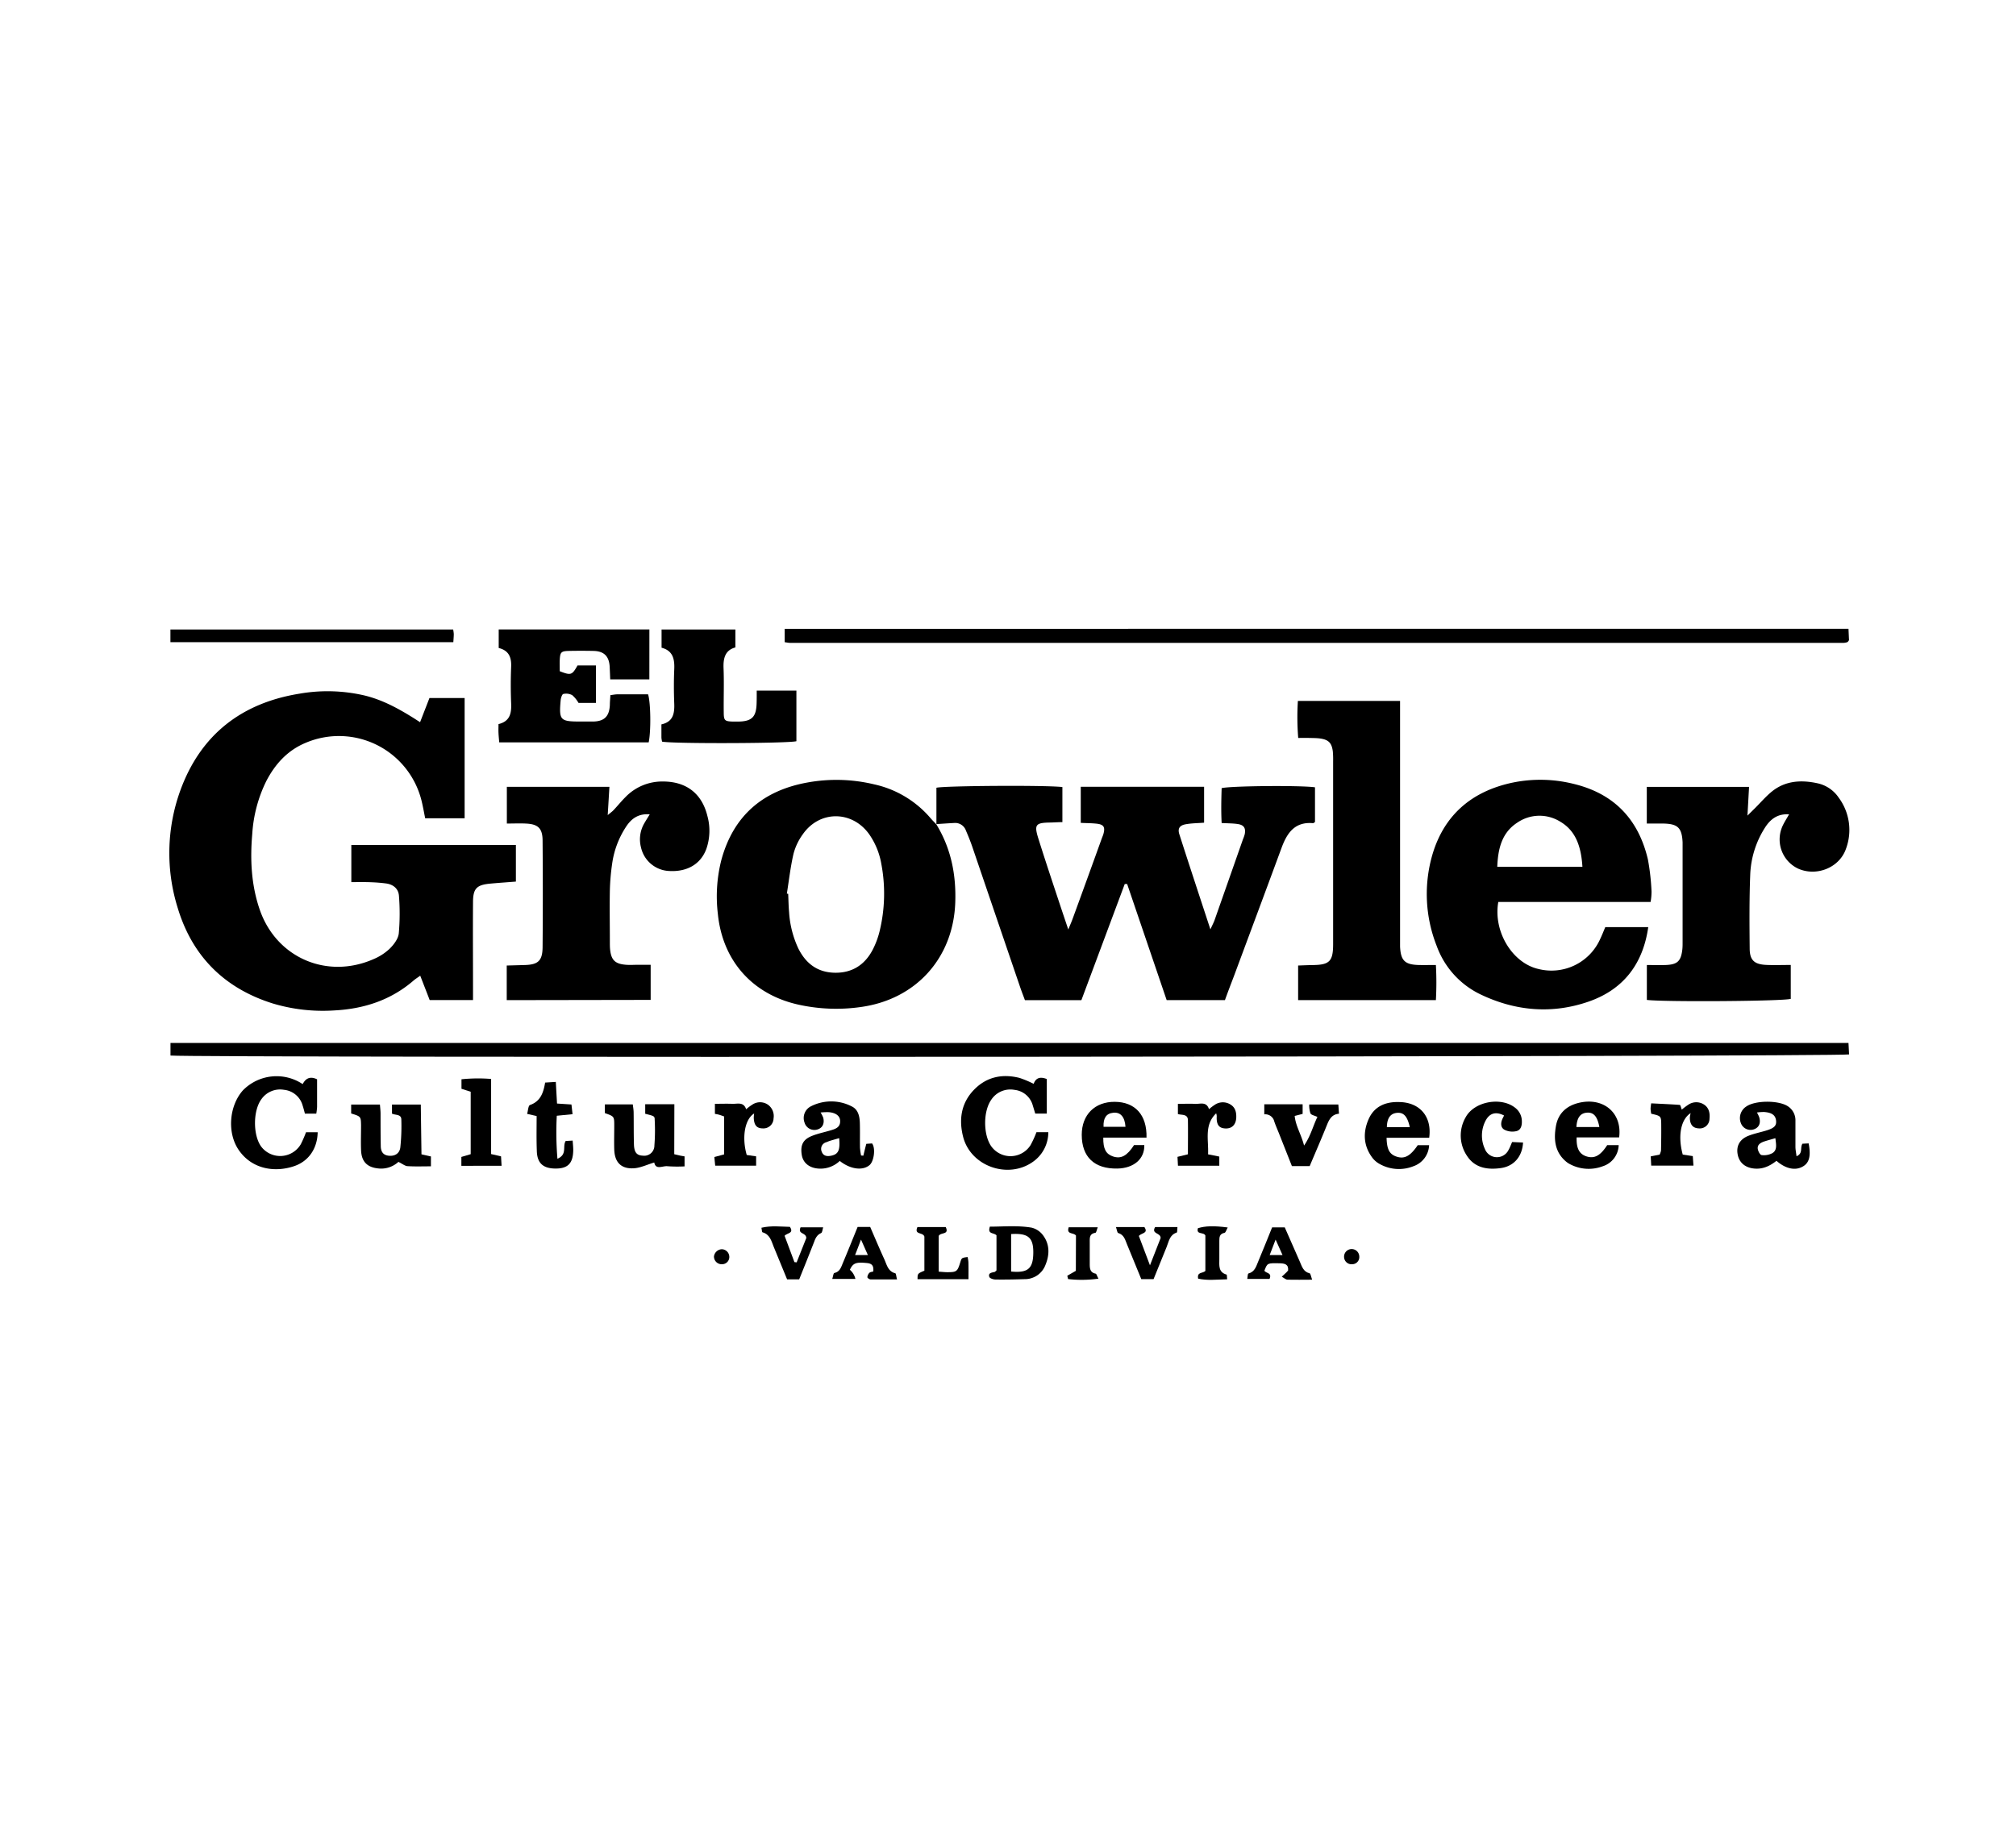 <svg id="ae518620-ea6c-477d-a943-5cd8b2b9c5f1" data-name="Capa 1" xmlns="http://www.w3.org/2000/svg" viewBox="0 0 680.31 623.62"><path d="M401.86,212.22H623.78c.07,1.55.13,2.83.17,3.84a3,3,0,0,1-.39.55.76.76,0,0,1-.32.17,4.82,4.82,0,0,1-1.06.19H266.6c-.48,0-1-.12-1.8-.22v-4.52H379.35Z"/><path d="M118.56,297.72V285.18h55.53v12.36c-2.92.23-5.69.42-8.47.67-4.76.42-6,1.59-6,6.38-.07,9.59,0,19.18,0,28.77v4.17H145c-1-2.62-2.05-5.28-3.19-8.23-.92.67-1.62,1.09-2.23,1.62-7.67,6.63-16.76,9.58-26.72,10.1A58.75,58.75,0,0,1,92,338.66c-16.24-5.11-27.06-15.86-32-32.13a62,62,0,0,1,.85-39.74c6.82-18.74,20.56-29.5,40.21-32.67a55,55,0,0,1,22,.62c5.63,1.37,10.65,4,15.54,7,.93.56,1.83,1.16,3.16,2,1.08-2.8,2.11-5.43,3.16-8.15h11.87v40.58H143.48c-.39-1.94-.72-3.83-1.17-5.69a28.71,28.71,0,0,0-39.15-19.78c-6.13,2.55-10.29,7.14-13.29,12.9a46.73,46.73,0,0,0-4.74,17.82c-.76,8.66-.35,17.24,2.5,25.54,5.56,16.22,22.61,23.68,38.4,16.76a18.13,18.13,0,0,0,5.45-3.51c1.41-1.39,2.89-3.33,3.09-5.16a75.6,75.6,0,0,0,.06-12.68c-.15-2.4-1.9-3.88-4.36-4.2-1.67-.22-3.37-.35-5.06-.41C123.06,297.67,120.91,297.72,118.56,297.72Z"/><path d="M316,278.21V265.87c2.41-.67,36.68-.92,42.51-.24v11.84c-1.39,0-2.8.12-4.21.14-4.84.08-5.37.72-3.89,5.43,2.25,7.17,4.63,14.3,7,21.44.94,2.86,1.91,5.71,3.09,9.23.66-1.62,1.09-2.57,1.44-3.54q5-13.67,9.92-27.35c.17-.45.37-.9.5-1.36.64-2.31.11-3.19-2.24-3.46-1.66-.19-3.35-.18-5.41-.28V265.53h41.62v12.13c-2.15.17-4.21.17-6.2.53s-2.79,1.37-2.16,3.35c3.36,10.49,6.82,20.94,10.49,32.13.66-1.47,1.07-2.23,1.36-3q4.83-13.72,9.64-27.45a11.92,11.92,0,0,0,.59-1.71c.38-2-.27-3.05-2.27-3.38-1.66-.27-3.38-.23-5.53-.36-.21-4-.12-7.88,0-11.76,2.74-.77,26.6-1,31.5-.29v11.73c-.28.16-.49.39-.68.37-6.22-.54-8.8,3.41-10.64,8.44-5.32,14.44-10.71,28.86-16.07,43.29-1,2.62-2,5.22-3,8H393.7l-13.34-39.19-.81,0-14.63,39.2H345.87c-.52-1.41-1.09-2.85-1.59-4.32q-8.1-23.74-16.19-47.5c-.63-1.83-1.36-3.63-2.13-5.41a3.85,3.85,0,0,0-4-2.57c-2,.11-4.05.25-6.07.38Z"/><path d="M315.9,278.11c5,8.11,6.78,17,6.46,26.41-.62,18.77-13.23,32.78-31.86,35.35a58.82,58.82,0,0,1-21.33-.86c-15.36-3.51-25.34-14.83-26.92-30.52a49.68,49.68,0,0,1,1.22-18.41c4.12-14.93,14.11-23.32,29.1-26a54.61,54.61,0,0,1,22.41.64,34.76,34.76,0,0,1,19,11.37c.63.73,1.32,1.42,2,2.14ZM265.53,301.6l.45.08c.09,2.06.12,4.12.3,6.17a33.78,33.78,0,0,0,3.12,12.26c2.52,5.05,6.42,8.08,12.3,8.19s10.19-2.69,12.85-7.87a28.23,28.23,0,0,0,2.27-6.11,53.77,53.77,0,0,0,.59-22.73,24.9,24.9,0,0,0-4.08-10c-5.74-8.08-16.75-8.17-22.43,0a19.64,19.64,0,0,0-3.11,6.51C266.76,292.5,266.25,297.07,265.53,301.6Z"/><path d="M557,304.42H505.61c-1.78,10,4.78,20.67,13.6,22.63A18,18,0,0,0,540,316.9c.62-1.3,1.15-2.65,1.71-4h14.5c-1.78,12.55-8.49,21.11-20.11,25.14-12.33,4.28-24.68,3.22-36.46-2.41a29.08,29.08,0,0,1-14.81-16.35,47.58,47.58,0,0,1-1.49-30.73C487.3,275,496.75,267,510.51,264.12a46.49,46.49,0,0,1,20.59.46c13.64,3.31,21.84,12,25,25.51a78,78,0,0,1,1.22,10.83A20.15,20.15,0,0,1,557,304.42Zm-23-11.86c-.41-6.41-2-12-7.45-15.22a13.24,13.24,0,0,0-14.48.27c-5.28,3.39-6.57,8.83-6.81,14.95Z"/><path d="M57.53,356.25V352H623.78c.07,1.35.14,2.63.2,3.87C621.23,356.68,65.75,357.05,57.53,356.25Z"/><path d="M171,337.55V325.87l6.1-.17c4.46-.13,5.93-1.41,6-5.92q.15-18,0-36c0-4.25-1.54-5.66-5.73-5.83-2-.09-4.08,0-6.33,0V265.55h34.61c-.18,3.07-.36,6-.57,9.55.9-.76,1.51-1.18,2-1.71,1.33-1.41,2.55-2.93,3.92-4.3a17.24,17.24,0,0,1,12.71-5.33c7.83,0,13.13,4,15,11.62a18.68,18.68,0,0,1-.34,11.1c-1.91,5.22-6.59,7.9-12.79,7.47a10.18,10.18,0,0,1-9.27-7.94,10.74,10.74,0,0,1,1.08-8.09c.53-.93,1.11-1.83,1.87-3.08-3.89-.31-6.25,1.51-8,4.2a30.13,30.13,0,0,0-4.69,12.5,74,74,0,0,0-.77,9c-.11,5.82,0,11.65,0,17.47,0,.73,0,1.46.06,2.18.33,3.82,1.65,5.15,5.45,5.43,1.33.1,2.67,0,4,0h4.26v11.85Z"/><path d="M604.3,325.68v11.44c-2.63.8-42.43,1.09-48.56.36V325.7c2.15,0,4.18.05,6.21,0,4.12-.13,5.34-1.28,5.78-5.42.08-.84.07-1.69.07-2.54v-32c0-.49,0-1,0-1.46-.24-4.88-1.59-6.22-6.45-6.33-1.79,0-3.59,0-5.63,0V265.57h34.51c-.17,3-.33,5.93-.54,9.7l2.72-2.69c1.8-1.8,3.47-3.75,5.42-5.36,4.61-3.77,10-4.06,15.54-2.85a11.57,11.57,0,0,1,7.08,4.8,18.3,18.3,0,0,1,2.48,17.31c-2.23,6.45-10.08,9.49-16.28,6.62a10.9,10.9,0,0,1-5-14.57c.57-1.18,1.28-2.28,2.09-3.69-4-.26-6.41,1.74-8.22,4.62a31.68,31.68,0,0,0-4.9,15.83c-.32,8.24-.26,16.5-.18,24.75,0,4,1.52,5.42,5.56,5.62C598.66,325.78,601.31,325.68,604.3,325.68Z"/><path d="M438.06,337.55V325.87c1.7-.06,3.34-.14,5-.16,5.56-.07,6.79-1.27,6.81-6.94,0-9.46,0-18.93,0-28.39V256.89a29.69,29.69,0,0,0-.1-3.27c-.37-2.92-1.47-4-4.39-4.39-1.2-.15-2.42-.14-3.63-.17s-2.17,0-3.66,0a86.94,86.94,0,0,1-.11-12.5h34.48v79.29c0,1.21,0,2.43,0,3.64.23,4.68,1.59,6.05,6.19,6.2,1.81.05,3.62,0,5.9,0a108.94,108.94,0,0,1,0,11.85Z"/><path d="M219.13,229.3H205.92c-.06-1.43-.11-2.84-.18-4.24-.19-3.57-1.91-5.3-5.47-5.37-2.79-.06-5.59-.06-8.38,0-2.53.07-2.86.44-3,3-.05,1.32,0,2.64,0,3.85,3.77,1.47,4.15,1.34,6-1.95h6.21v12.65h-5.87a10.26,10.26,0,0,0-2.13-2.62,4.29,4.29,0,0,0-3-.4c-.44.1-.83,1.35-.9,2.11-.6,6.76-.18,7.19,6.63,7.19,1.45,0,2.91,0,4.37,0,3.75-.08,5.42-1.76,5.6-5.6,0-1.06.12-2.12.18-3.31.91-.11,1.61-.26,2.31-.27,3.51,0,7,0,10.41,0,.91,2.93,1,12.55.2,16.21H168.47c-.09-1.06-.2-2.11-.25-3.16s0-1.92,0-3c3.88-.94,4.41-3.68,4.27-7-.17-4.12-.17-8.26,0-12.37.13-3.2-.79-5.48-4.2-6.32v-6.26h50.85Z"/><path d="M255.36,233.08h13.39v17.08c-2.56.75-41.36.9-45.32.15a8.15,8.15,0,0,1-.23-1.34c0-1.44,0-2.89,0-4.49,3.9-.85,4.45-3.61,4.33-6.95-.15-3.87-.17-7.76,0-11.64.16-3.46-.46-6.3-4.28-7.28v-6.16h24.91v6.06c-3.38.91-4.11,3.49-4,6.87.21,5,0,10,.07,14.92,0,2.91.31,3.13,3.09,3.24.48,0,1,0,1.45,0,5,0,6.49-1.51,6.56-6.48C255.37,235.86,255.36,234.66,255.36,233.08Z"/><path d="M57.51,216.73v-4.27h95.41a12.31,12.31,0,0,1,.21,1.49c0,.84-.08,1.68-.15,2.78Z"/><path d="M103.27,382.13h3.93c-.09,5.44-3,9.81-8,11.47C92.85,395.75,85,394.73,80.47,388c-3.88-5.81-3.12-14.8,1.5-20a15.9,15.9,0,0,1,20.17-2.11c1-1.91,2.47-2.77,4.86-1.62,0,3,0,6.16,0,9.3a19.79,19.79,0,0,1-.27,2.29h-3.83c-.25-.9-.47-1.82-.77-2.72a7.25,7.25,0,0,0-6.27-5.32A7.69,7.69,0,0,0,88.2,371c-2.82,3.84-2.87,12-.11,15.91a8.06,8.06,0,0,0,13.44-.77A39.38,39.38,0,0,0,103.27,382.13Z"/><path d="M348.81,365.8c.81-2.19,2.39-2.43,4.44-1.62v11.66h-3.9c-.26-.85-.52-1.76-.81-2.66a7.18,7.18,0,0,0-6.23-5.35,7.7,7.7,0,0,0-7.87,3.44c-2.69,3.93-2.65,11.71.06,15.6a8,8,0,0,0,13.26-.38,34.51,34.51,0,0,0,2-4.37h4a12.17,12.17,0,0,1-5.2,10c-8.37,5.94-20.95,1.53-23.53-8.37-1.55-6-.67-11.66,3.88-16.18,4.22-4.2,9.45-5.2,15.13-3.77A34.72,34.72,0,0,1,348.81,365.8Z"/><path d="M283.38,391.82a9.4,9.4,0,0,1-7.5,2.55c-2.93-.3-4.91-2-5.32-4.58-.52-3.26.38-5.18,3.38-6.39,2-.81,4.16-1.25,6.24-1.86,1.67-.49,3.39-1,3.33-3.18,0-1.72-1.47-2.82-3.89-3a22.18,22.18,0,0,0-2.71.11,10.32,10.32,0,0,1,.89,1.75c.52,2-.27,3.51-2,4a3.46,3.46,0,0,1-4.31-2.36,4.42,4.42,0,0,1,2.29-5.54,15.06,15.06,0,0,1,13.65.1c2.19,1.06,2.66,3.35,2.73,5.6.08,2.78,0,5.57.05,8.35a21.25,21.25,0,0,0,.36,2.61l.77.07c.31-1.27.61-2.54,1-4l1.93-.14c1.22,1.48.73,5.78-.73,7.22C291.29,395.18,287.06,394.74,283.38,391.82Zm-.2-7.69c-1.17.34-2.07.59-3,.87-.45.14-.89.33-1.34.51a2.31,2.31,0,0,0-1.55,3.17c.56,1.57,1.93,1.66,3.31,1.35C282.92,389.52,283.55,388.16,283.18,384.13Z"/><path d="M227.53,389.55l2,.47c.45.09.9.16,1.48.26v3.38a47.56,47.56,0,0,1-5.73-.05c-1.65-.21-4,1.37-4.5-1.26-2.41.71-4.62,1.81-6.9,1.95-4.3.26-6.48-2.05-6.6-6.37-.08-2.66,0-5.33,0-8,0-3.14,0-3.14-3.16-4.25v-2.95h9.42c.09.84.27,1.75.28,2.66.06,3.64,0,7.28.11,10.91.1,2.72,1,3.65,3,3.74a3.43,3.43,0,0,0,3.9-3.43,66.59,66.59,0,0,0,.1-8.71c0-1.25-.24-1.24-3.2-2v-3.21h9.84Z"/><path d="M118.5,375.8v-3h9.71c.07.92.2,2,.21,3,0,3.64,0,7.28.07,10.91,0,1.72.6,3.1,2.6,3.34s3.71-.61,4-2.78a68.68,68.68,0,0,0,.34-9.41c0-1.86-1.91-1.43-3.15-2v-3.07H142q.11,8.25.23,16.8l3.19.72v3.33c-2.66,0-5.29.1-7.9-.06-.86-.05-1.68-.76-3.07-1.44a8.64,8.64,0,0,1-6.23,2.26c-4.15-.25-6.25-2.15-6.38-6.3-.1-2.79,0-5.58,0-8.37C121.78,376.8,121.75,376.81,118.5,375.8Z"/><path d="M599.48,391.78c-2.3,1.82-4.67,2.88-7.51,2.61-3.09-.3-5.08-2-5.59-4.8s.67-5.09,3.66-6.26c1.9-.75,3.94-1.15,5.9-1.74,2.84-.85,3.63-1.69,3.39-3.49s-1.53-2.63-4.09-2.8a18,18,0,0,0-2.35.17,13.92,13.92,0,0,1,.7,1.41c.69,2,.1,3.53-1.53,4.2a3.46,3.46,0,0,1-4.54-1.9,4.64,4.64,0,0,1,1.79-5.74c3-2.1,10.86-2.14,14-.08a5.63,5.63,0,0,1,2.57,4.94c0,2.91,0,5.83,0,8.74,0,1,.23,2,.37,3.2,2.3-1,1.09-2.85,2-4.23l2.09-.11c.84,4.33.18,6.67-2.11,7.88C605.76,395.14,602.53,394.46,599.48,391.78Zm-.37-7.64c-1.4.41-2.55.71-3.67,1.08s-2.4,1-2.29,2.4c.07.81.76,2.15,1.3,2.22a6,6,0,0,0,3.66-.66C599.8,388.14,599.36,386.28,599.11,384.14Z"/><path d="M386.9,383.94H372.31c-.07,3.84.9,5.58,3.32,6.38,2.68.88,4.7-.2,7.06-3.85h3.46c.14,4.66-3.53,7.82-9.11,7.92-7.73.14-12-3.9-12-11.39,0-6.79,4.44-11.19,11.18-11.13S387.08,376.19,386.9,383.94Zm-7.1-3.63c-.22-3.35-1.67-5-4.09-4.76s-3.43,1.8-3.31,4.76Z"/><path d="M542.36,386.48h3.87a7.69,7.69,0,0,1-5.38,7.14,13.45,13.45,0,0,1-10.91-.63,7.17,7.17,0,0,1-1.52-1c-3.8-3.23-4.14-7.57-3.35-12,.75-4.18,3.51-6.76,7.69-7.77,8.26-2,14.72,3.32,13.63,11.65H532.05c-.15,3.87,1,5.76,3.53,6.48S540.1,390,542.36,386.48Zm-2.65-6.1c-.66-3.59-1.93-5-4.15-4.85s-3.42,1.63-3.59,4.85Z"/><path d="M482.29,384H467.91c.1,4,1,5.59,3.41,6.38,2.63.86,4.6-.19,7.1-3.87h3.84a7.85,7.85,0,0,1-5.3,7.1,13.24,13.24,0,0,1-11.26-.69,7.74,7.74,0,0,1-2.51-2.07c-3.11-4.05-3.31-8.61-1.37-13.07s5.85-6,10.45-5.83C479.17,372.09,483.27,376.9,482.29,384Zm-6.54-3.58c-.83-3.67-2.06-5-4.26-4.83s-3.43,1.67-3.48,4.83Z"/><path d="M426.64,376.1v-3.39h12.94v3.23c-.88.23-1.67.44-2.68.69.32,3.38,2.17,6.14,3.17,10,2.28-3.34,3-6.6,4.5-9.66-1-.48-2.05-.63-2.35-1.19a8.72,8.72,0,0,1-.42-3h9.83c.07.95.13,1.87.22,3.11-2.46.2-3.33,1.95-4.12,3.93-1.85,4.6-3.83,9.14-5.77,13.74h-6c-1.42-3.59-2.88-7.28-4.35-11-.54-1.35-1.13-2.68-1.6-4.06A3.11,3.11,0,0,0,426.64,376.1Z"/><path d="M510.27,385.44l3.69.17c-.24,4.67-3.05,8-7.49,8.62s-8.68,0-11.34-4a12.24,12.24,0,0,1-.55-13.12c2.87-5.35,11.85-7,16.63-3.3a5.75,5.75,0,0,1,2.34,4.33c.09,1.53-.2,3.19-1.78,3.61a6,6,0,0,1-4.06-.44c-1.43-.79-1.32-2.43-.62-3.88.16-.31.31-.63.46-.94-2.71-1.41-4.88-.86-6.25,1.78a10.81,10.81,0,0,0-.23,9.48,4.36,4.36,0,0,0,8,.35C509.49,387.39,509.77,386.6,510.27,385.44Z"/><path d="M251.79,374.38a16.87,16.87,0,0,1,2.32-1.71,4.66,4.66,0,0,1,5.16.26,4.73,4.73,0,0,1,1.77,4.54,3.41,3.41,0,0,1-3.56,3.37c-2.08,0-3-1-3.12-3.54a11.41,11.41,0,0,1,.13-1.49c-3.13,1.89-4.23,8-2.5,14l3.17.46v3.15H241.35c-.09-.88-.18-1.79-.29-2.92l3.29-.88V376.8c-.56-.19-1.09-.4-1.64-.56s-.89-.19-1.46-.31v-3.39c2,0,3.89-.07,5.79,0C248.77,372.64,250.92,371.73,251.79,374.38Z"/><path d="M567.53,374.5a22.6,22.6,0,0,1,2.3-1.72,4.77,4.77,0,0,1,5.18,0c1.73,1.12,2.06,2.92,1.87,4.81a3.28,3.28,0,0,1-3.63,3.24c-2-.08-3-1.28-3-3.67a9.43,9.43,0,0,1,.27-1.48c-3.35,2.13-4.38,7.73-2.67,14l3.39.51c.07.95.14,2,.23,3.21H557.21c-.05-1-.1-2-.16-3.12l3-.59a5.31,5.31,0,0,0,.47-1.39c.06-2.91.1-5.82.07-8.73s-.07-2.92-3.38-3.68a16.11,16.11,0,0,1-.22-1.67,15,15,0,0,1,.22-1.84c3.27.17,6.48.3,9.67.53C567.11,373,567.25,373.78,567.53,374.5Z"/><path d="M397.49,376v-3.44c1.93,0,3.85-.1,5.75,0,1.7.11,3.88-.92,4.74,1.79a19.43,19.43,0,0,1,2.08-1.56,4.84,4.84,0,0,1,5.19,0c1.64,1,2,2.64,1.93,4.43-.11,2.36-1.45,3.71-3.61,3.64s-3-1.18-3-3.66a3.05,3.05,0,0,0-.17-1.44c-4.12,3.93-2.5,8.93-2.73,13.83l3.79.76v3.09H397.51c-.05-1-.1-1.88-.16-3l3.52-.86c0-3.87.06-7.72,0-11.57C400.8,375.93,398.8,376.4,397.49,376Z"/><path d="M181.09,376.67l-3.21-.73c.33-1.11.37-2.83,1-3,3.56-1.28,4.5-4.17,5.08-7.57l3.6-.23c.14,2.5.27,4.85.41,7.31l4.87.32c.12,1,.23,2,.37,3.27l-5.32.53a107.67,107.67,0,0,0,.22,14.52c3.42-1.49,1.62-4.09,2.77-6l2.37-.14c.07,1.22.21,2.28.19,3.34-.08,4.32-1.8,6.09-5.89,6.1-4.32,0-6.33-1.84-6.4-6.09C181,384.44,181.09,380.58,181.09,376.67Z"/><path d="M155.69,393.47v-3l3.15-.93V368.47l-3.11-1v-3.21a54.68,54.68,0,0,1,10-.11v25.35l3.35.78c.05.92.11,1.94.18,3.17Z"/><path d="M336.27,416.92c-1-1-3.11-.29-2.23-2.92,4.55,0,9.35-.47,14.09.34a6.8,6.8,0,0,1,3.82,2.54c2.32,3.06,2.26,6.6.86,10a7.41,7.41,0,0,1-7.07,4.84c-3.27.1-6.55.17-9.82.12-.72,0-1.91-.39-2.07-.88-.45-1.34.79-1.44,1.74-1.66.2,0,.36-.27.68-.53Zm4.94-.42v12.65c5.66.54,7.41-1,7.48-6.23S347,416.14,341.21,416.5Z"/><path d="M442.79,431.9c-3.2,0-5.73.07-8.25,0-.68,0-1.34-.66-2-1l1.62-1.52c.17-.16.31-.35.52-.58.19-2.16-1.19-2.41-3-2.44-4-.06-4-.12-5,2.5.47.93,2.68.58,1.73,2.79h-7.51c.13-.67.13-1.77.39-1.84,2.15-.55,2.6-2.4,3.28-4,1.6-3.79,3.11-7.61,4.71-11.56h4.27c1.66,3.77,3.36,7.63,5.05,11.49.73,1.65,1.18,3.47,3.31,4C442.25,429.76,442.34,430.66,442.79,431.9Zm-10-8.32-2.33-5.21-2,5.21Z"/><path d="M289.41,414.1h4.24c1.62,3.74,3.17,7.41,4.81,11,.82,1.83,1.22,4,3.66,4.64.26.07.3,1,.59,2.06-3.23,0-6.09,0-8.95,0-.38,0-1.07-.49-1.06-.74a2.37,2.37,0,0,1,.66-1.46c.29-.3.85-.32,1.33-.48.16-1.67-.23-2.63-2-2.82-3.77-.4-4.83-.06-5.89,2.26a5.73,5.73,0,0,1,1.86,3.08h-7.81c.28-.86.38-1.91.7-2,1.92-.42,2.31-2.05,2.91-3.45C286.14,422.21,287.75,418.17,289.41,414.1Zm3.46,9.48-2.32-5.22c-.82,2.17-1.33,3.54-2,5.22Z"/><path d="M269.69,431.79h-4.08c-1.49-3.61-3-7.28-4.5-10.94-.81-2-1.27-4.22-3.79-4.94-.21-.05-.22-.84-.37-1.54,3.35-.79,6.54-.36,9.61-.3,1.44,2.21-.86,2-1.8,3l3.32,8.9.75.08c1.16-2.91,2.31-5.83,3.26-8.22-.11-2-3-1.15-1.94-3.61h7.63c-.23.72-.27,1.76-.69,1.94-1.56.67-2,2-2.51,3.37C273,423.6,271.36,427.64,269.69,431.79Z"/><path d="M376.58,414.13h9.6c1.44,2.18-.93,1.92-1.87,3,1.11,2.95,2.28,6,3.75,9.92l3.6-9.21c0-1.9-3.24-1.25-1.87-3.7h7.54c-.1.78,0,1.78-.26,1.86-2.38.78-2.63,3-3.38,4.84-1.47,3.58-2.91,7.16-4.41,10.87h-4.15c-1.61-3.93-3.19-7.84-4.81-11.74-.64-1.53-1-3.26-3-3.83C377,416,376.89,415,376.58,414.13Z"/><path d="M326.82,431.73H309.63c0-1.88,0-1.88,2.31-2.87V417.37c-.48-1.61-3.56-.51-2.34-3.24h9.54c1.26,2.72-1.67,1.68-2.37,3v12.06c1.13.07,2.07.19,3,.18,3.06,0,3.33-.26,4.27-3.3.48-1.55.48-1.55,2.48-1.81a11.21,11.21,0,0,1,.28,1.72C326.85,427.81,326.82,429.62,326.82,431.73Z"/><path d="M363.09,417c-.87-1.12-3.28-.25-2.45-2.8h9.81c-.33.81-.49,1.83-.81,1.88-2.11.33-1.89,1.87-1.9,3.31,0,2.41,0,4.82,0,7.24,0,1.57.16,2.87,2,3.24.28.06.43.74.94,1.68a40.21,40.21,0,0,1-10.25.14l-.27-1.12,2.89-1.66Z"/><path d="M414.11,431.77c-3.52.08-6.71.47-9.79-.22-.45-2.34,1.51-1.7,2.44-2.6V417c-.55-1.29-3.17-.16-2.52-2.47,2.49-.78,5.38-.87,10.06-.25-.43.74-.67,1.73-1.09,1.81-1.66.32-1.74,1.43-1.74,2.7,0,2.07,0,4.13,0,6.19s-.4,4.42,2.47,5.21C414.05,430.27,414,430.89,414.11,431.77Z"/><path d="M458.7,424.1a2.4,2.4,0,0,1-2.38,2.58,2.5,2.5,0,0,1-2.74-2.23,2.57,2.57,0,1,1,5.12-.35Z"/><path d="M243.57,421.62a2.6,2.6,0,0,1,2.54,2.49,2.44,2.44,0,0,1-2.41,2.57,2.6,2.6,0,0,1-2.77-2.61A2.79,2.79,0,0,1,243.57,421.62Z"/></svg>